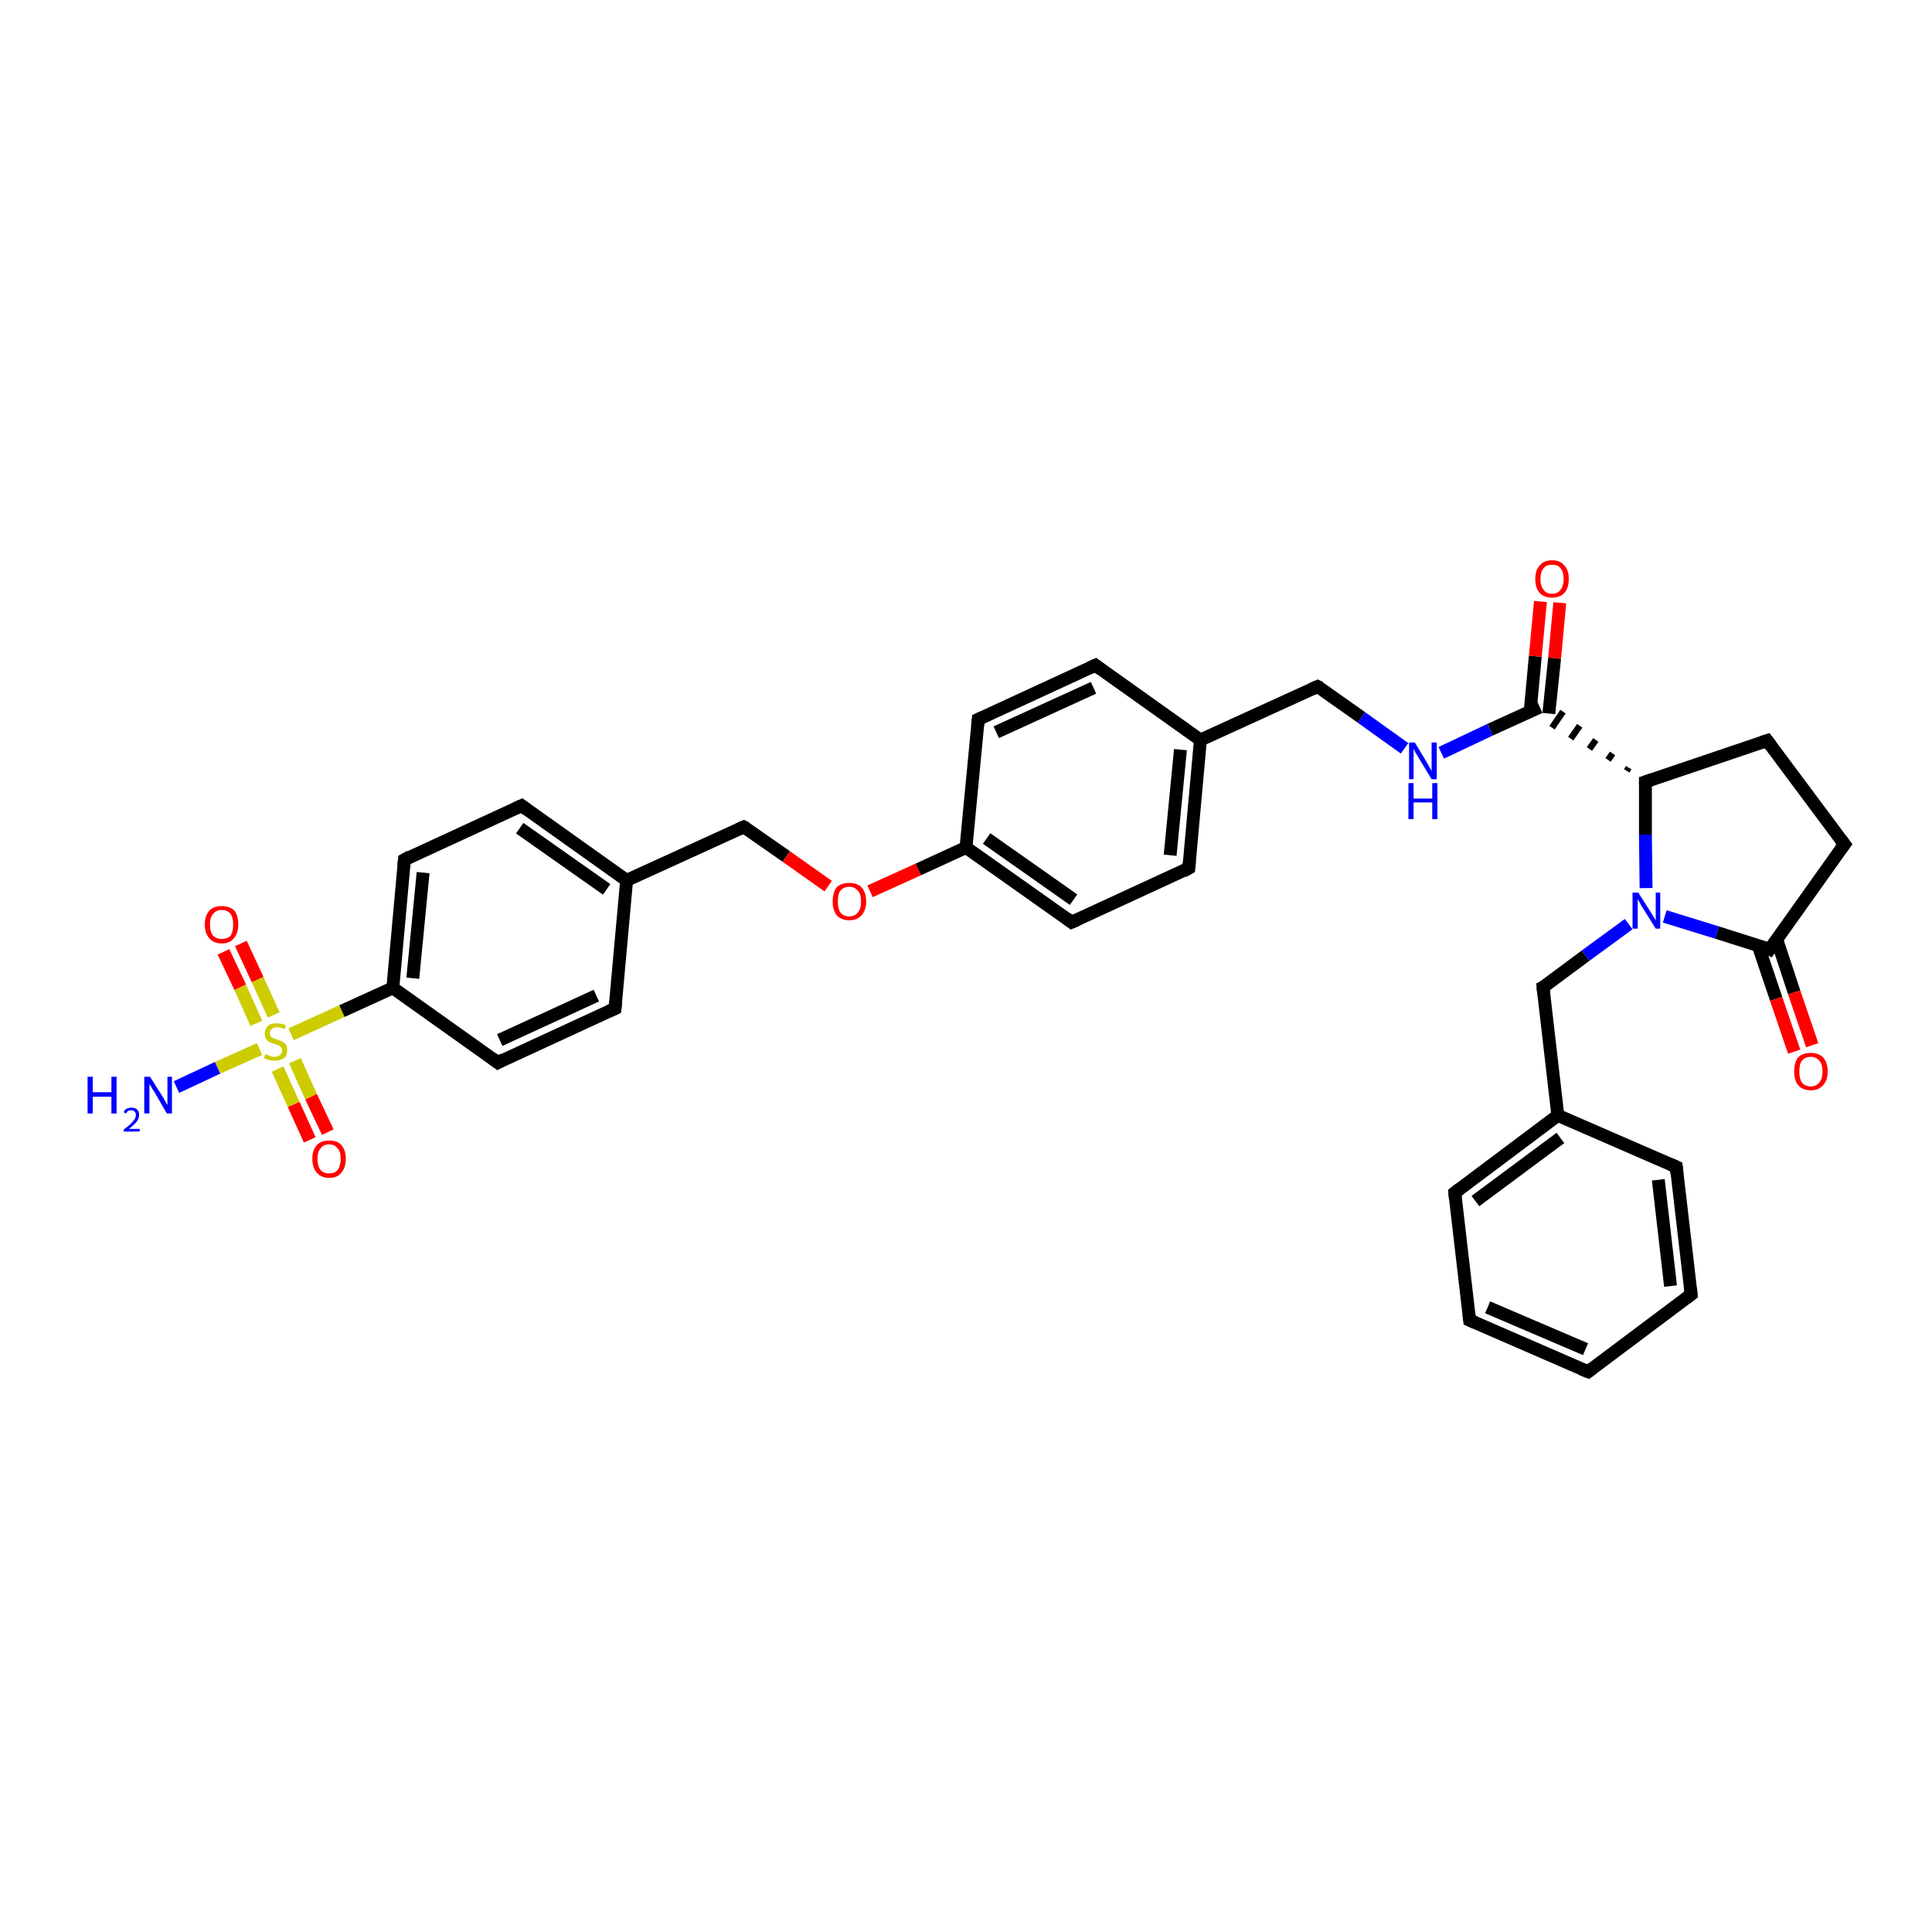 <?xml version='1.0' encoding='iso-8859-1'?>
<svg version='1.1' baseProfile='full'
              xmlns='http://www.w3.org/2000/svg'
                      xmlns:rdkit='http://www.rdkit.org/xml'
                      xmlns:xlink='http://www.w3.org/1999/xlink'
                  xml:space='preserve'
width='300px' height='300px' viewBox='0 0 300 300'>
<!-- END OF HEADER -->
<rect style='opacity:1.0;fill:#FFFFFF;stroke:none' width='300.0' height='300.0' x='0.0' y='0.0'> </rect>
<path class='bond-0 atom-0 atom-1' d='M 27.4,168.8 L 33.8,165.8' style='fill:none;fill-rule:evenodd;stroke:#0000FF;stroke-width:2.0px;stroke-linecap:butt;stroke-linejoin:miter;stroke-opacity:1' />
<path class='bond-0 atom-0 atom-1' d='M 33.8,165.8 L 40.3,162.9' style='fill:none;fill-rule:evenodd;stroke:#CCCC00;stroke-width:2.0px;stroke-linecap:butt;stroke-linejoin:miter;stroke-opacity:1' />
<path class='bond-1 atom-1 atom-2' d='M 42.5,157.6 L 40.0,152.1' style='fill:none;fill-rule:evenodd;stroke:#CCCC00;stroke-width:2.0px;stroke-linecap:butt;stroke-linejoin:miter;stroke-opacity:1' />
<path class='bond-1 atom-1 atom-2' d='M 40.0,152.1 L 37.4,146.5' style='fill:none;fill-rule:evenodd;stroke:#FF0000;stroke-width:2.0px;stroke-linecap:butt;stroke-linejoin:miter;stroke-opacity:1' />
<path class='bond-1 atom-1 atom-2' d='M 39.8,158.9 L 37.3,153.3' style='fill:none;fill-rule:evenodd;stroke:#CCCC00;stroke-width:2.0px;stroke-linecap:butt;stroke-linejoin:miter;stroke-opacity:1' />
<path class='bond-1 atom-1 atom-2' d='M 37.3,153.3 L 34.7,147.8' style='fill:none;fill-rule:evenodd;stroke:#FF0000;stroke-width:2.0px;stroke-linecap:butt;stroke-linejoin:miter;stroke-opacity:1' />
<path class='bond-2 atom-1 atom-3' d='M 43.1,166.0 L 45.6,171.5' style='fill:none;fill-rule:evenodd;stroke:#CCCC00;stroke-width:2.0px;stroke-linecap:butt;stroke-linejoin:miter;stroke-opacity:1' />
<path class='bond-2 atom-1 atom-3' d='M 45.6,171.5 L 48.1,177.0' style='fill:none;fill-rule:evenodd;stroke:#FF0000;stroke-width:2.0px;stroke-linecap:butt;stroke-linejoin:miter;stroke-opacity:1' />
<path class='bond-2 atom-1 atom-3' d='M 45.8,164.7 L 48.3,170.3' style='fill:none;fill-rule:evenodd;stroke:#CCCC00;stroke-width:2.0px;stroke-linecap:butt;stroke-linejoin:miter;stroke-opacity:1' />
<path class='bond-2 atom-1 atom-3' d='M 48.3,170.3 L 50.9,175.8' style='fill:none;fill-rule:evenodd;stroke:#FF0000;stroke-width:2.0px;stroke-linecap:butt;stroke-linejoin:miter;stroke-opacity:1' />
<path class='bond-3 atom-1 atom-4' d='M 45.2,160.6 L 53.1,157.0' style='fill:none;fill-rule:evenodd;stroke:#CCCC00;stroke-width:2.0px;stroke-linecap:butt;stroke-linejoin:miter;stroke-opacity:1' />
<path class='bond-3 atom-1 atom-4' d='M 53.1,157.0 L 61.0,153.4' style='fill:none;fill-rule:evenodd;stroke:#000000;stroke-width:2.0px;stroke-linecap:butt;stroke-linejoin:miter;stroke-opacity:1' />
<path class='bond-4 atom-4 atom-5' d='M 61.0,153.4 L 62.8,133.5' style='fill:none;fill-rule:evenodd;stroke:#000000;stroke-width:2.0px;stroke-linecap:butt;stroke-linejoin:miter;stroke-opacity:1' />
<path class='bond-4 atom-4 atom-5' d='M 64.1,151.9 L 65.7,135.5' style='fill:none;fill-rule:evenodd;stroke:#000000;stroke-width:2.0px;stroke-linecap:butt;stroke-linejoin:miter;stroke-opacity:1' />
<path class='bond-5 atom-5 atom-6' d='M 62.8,133.5 L 81.0,125.1' style='fill:none;fill-rule:evenodd;stroke:#000000;stroke-width:2.0px;stroke-linecap:butt;stroke-linejoin:miter;stroke-opacity:1' />
<path class='bond-6 atom-6 atom-7' d='M 81.0,125.1 L 97.3,136.7' style='fill:none;fill-rule:evenodd;stroke:#000000;stroke-width:2.0px;stroke-linecap:butt;stroke-linejoin:miter;stroke-opacity:1' />
<path class='bond-6 atom-6 atom-7' d='M 80.7,128.6 L 94.2,138.1' style='fill:none;fill-rule:evenodd;stroke:#000000;stroke-width:2.0px;stroke-linecap:butt;stroke-linejoin:miter;stroke-opacity:1' />
<path class='bond-7 atom-7 atom-8' d='M 97.3,136.7 L 115.5,128.4' style='fill:none;fill-rule:evenodd;stroke:#000000;stroke-width:2.0px;stroke-linecap:butt;stroke-linejoin:miter;stroke-opacity:1' />
<path class='bond-8 atom-8 atom-9' d='M 115.5,128.4 L 122.1,133.0' style='fill:none;fill-rule:evenodd;stroke:#000000;stroke-width:2.0px;stroke-linecap:butt;stroke-linejoin:miter;stroke-opacity:1' />
<path class='bond-8 atom-8 atom-9' d='M 122.1,133.0 L 128.6,137.6' style='fill:none;fill-rule:evenodd;stroke:#FF0000;stroke-width:2.0px;stroke-linecap:butt;stroke-linejoin:miter;stroke-opacity:1' />
<path class='bond-9 atom-9 atom-10' d='M 135.1,138.4 L 142.6,135.0' style='fill:none;fill-rule:evenodd;stroke:#FF0000;stroke-width:2.0px;stroke-linecap:butt;stroke-linejoin:miter;stroke-opacity:1' />
<path class='bond-9 atom-9 atom-10' d='M 142.6,135.0 L 150.0,131.6' style='fill:none;fill-rule:evenodd;stroke:#000000;stroke-width:2.0px;stroke-linecap:butt;stroke-linejoin:miter;stroke-opacity:1' />
<path class='bond-10 atom-10 atom-11' d='M 150.0,131.6 L 166.4,143.2' style='fill:none;fill-rule:evenodd;stroke:#000000;stroke-width:2.0px;stroke-linecap:butt;stroke-linejoin:miter;stroke-opacity:1' />
<path class='bond-10 atom-10 atom-11' d='M 153.2,130.2 L 166.7,139.7' style='fill:none;fill-rule:evenodd;stroke:#000000;stroke-width:2.0px;stroke-linecap:butt;stroke-linejoin:miter;stroke-opacity:1' />
<path class='bond-11 atom-11 atom-12' d='M 166.4,143.2 L 184.6,134.8' style='fill:none;fill-rule:evenodd;stroke:#000000;stroke-width:2.0px;stroke-linecap:butt;stroke-linejoin:miter;stroke-opacity:1' />
<path class='bond-12 atom-12 atom-13' d='M 184.6,134.8 L 186.4,114.9' style='fill:none;fill-rule:evenodd;stroke:#000000;stroke-width:2.0px;stroke-linecap:butt;stroke-linejoin:miter;stroke-opacity:1' />
<path class='bond-12 atom-12 atom-13' d='M 181.7,132.8 L 183.3,116.4' style='fill:none;fill-rule:evenodd;stroke:#000000;stroke-width:2.0px;stroke-linecap:butt;stroke-linejoin:miter;stroke-opacity:1' />
<path class='bond-13 atom-13 atom-14' d='M 186.4,114.9 L 204.6,106.6' style='fill:none;fill-rule:evenodd;stroke:#000000;stroke-width:2.0px;stroke-linecap:butt;stroke-linejoin:miter;stroke-opacity:1' />
<path class='bond-14 atom-14 atom-15' d='M 204.6,106.6 L 211.4,111.4' style='fill:none;fill-rule:evenodd;stroke:#000000;stroke-width:2.0px;stroke-linecap:butt;stroke-linejoin:miter;stroke-opacity:1' />
<path class='bond-14 atom-14 atom-15' d='M 211.4,111.4 L 218.1,116.2' style='fill:none;fill-rule:evenodd;stroke:#0000FF;stroke-width:2.0px;stroke-linecap:butt;stroke-linejoin:miter;stroke-opacity:1' />
<path class='bond-15 atom-15 atom-16' d='M 223.8,116.9 L 231.4,113.3' style='fill:none;fill-rule:evenodd;stroke:#0000FF;stroke-width:2.0px;stroke-linecap:butt;stroke-linejoin:miter;stroke-opacity:1' />
<path class='bond-15 atom-15 atom-16' d='M 231.4,113.3 L 239.1,109.8' style='fill:none;fill-rule:evenodd;stroke:#000000;stroke-width:2.0px;stroke-linecap:butt;stroke-linejoin:miter;stroke-opacity:1' />
<path class='bond-16 atom-16 atom-17' d='M 240.5,110.8 L 241.4,102.2' style='fill:none;fill-rule:evenodd;stroke:#000000;stroke-width:2.0px;stroke-linecap:butt;stroke-linejoin:miter;stroke-opacity:1' />
<path class='bond-16 atom-16 atom-17' d='M 241.4,102.2 L 242.2,93.6' style='fill:none;fill-rule:evenodd;stroke:#FF0000;stroke-width:2.0px;stroke-linecap:butt;stroke-linejoin:miter;stroke-opacity:1' />
<path class='bond-16 atom-16 atom-17' d='M 237.6,110.5 L 238.4,101.9' style='fill:none;fill-rule:evenodd;stroke:#000000;stroke-width:2.0px;stroke-linecap:butt;stroke-linejoin:miter;stroke-opacity:1' />
<path class='bond-16 atom-16 atom-17' d='M 238.4,101.9 L 239.2,93.4' style='fill:none;fill-rule:evenodd;stroke:#FF0000;stroke-width:2.0px;stroke-linecap:butt;stroke-linejoin:miter;stroke-opacity:1' />
<path class='bond-17 atom-18 atom-16' d='M 252.9,119.2 L 252.6,119.7' style='fill:none;fill-rule:evenodd;stroke:#000000;stroke-width:1.0px;stroke-linecap:butt;stroke-linejoin:miter;stroke-opacity:1' />
<path class='bond-17 atom-18 atom-16' d='M 250.4,117.0 L 249.7,118.0' style='fill:none;fill-rule:evenodd;stroke:#000000;stroke-width:1.0px;stroke-linecap:butt;stroke-linejoin:miter;stroke-opacity:1' />
<path class='bond-17 atom-18 atom-16' d='M 247.8,114.9 L 246.8,116.3' style='fill:none;fill-rule:evenodd;stroke:#000000;stroke-width:1.0px;stroke-linecap:butt;stroke-linejoin:miter;stroke-opacity:1' />
<path class='bond-17 atom-18 atom-16' d='M 245.3,112.7 L 243.9,114.7' style='fill:none;fill-rule:evenodd;stroke:#000000;stroke-width:1.0px;stroke-linecap:butt;stroke-linejoin:miter;stroke-opacity:1' />
<path class='bond-17 atom-18 atom-16' d='M 242.7,110.5 L 241.0,113.0' style='fill:none;fill-rule:evenodd;stroke:#000000;stroke-width:1.0px;stroke-linecap:butt;stroke-linejoin:miter;stroke-opacity:1' />
<path class='bond-18 atom-18 atom-19' d='M 255.5,121.4 L 274.4,115.0' style='fill:none;fill-rule:evenodd;stroke:#000000;stroke-width:2.0px;stroke-linecap:butt;stroke-linejoin:miter;stroke-opacity:1' />
<path class='bond-19 atom-19 atom-20' d='M 274.4,115.0 L 286.4,131.1' style='fill:none;fill-rule:evenodd;stroke:#000000;stroke-width:2.0px;stroke-linecap:butt;stroke-linejoin:miter;stroke-opacity:1' />
<path class='bond-20 atom-20 atom-21' d='M 286.4,131.1 L 274.8,147.4' style='fill:none;fill-rule:evenodd;stroke:#000000;stroke-width:2.0px;stroke-linecap:butt;stroke-linejoin:miter;stroke-opacity:1' />
<path class='bond-21 atom-21 atom-22' d='M 273.0,146.8 L 275.8,155.1' style='fill:none;fill-rule:evenodd;stroke:#000000;stroke-width:2.0px;stroke-linecap:butt;stroke-linejoin:miter;stroke-opacity:1' />
<path class='bond-21 atom-21 atom-22' d='M 275.8,155.1 L 278.6,163.3' style='fill:none;fill-rule:evenodd;stroke:#FF0000;stroke-width:2.0px;stroke-linecap:butt;stroke-linejoin:miter;stroke-opacity:1' />
<path class='bond-21 atom-21 atom-22' d='M 275.9,145.9 L 278.6,154.1' style='fill:none;fill-rule:evenodd;stroke:#000000;stroke-width:2.0px;stroke-linecap:butt;stroke-linejoin:miter;stroke-opacity:1' />
<path class='bond-21 atom-21 atom-22' d='M 278.6,154.1 L 281.4,162.3' style='fill:none;fill-rule:evenodd;stroke:#FF0000;stroke-width:2.0px;stroke-linecap:butt;stroke-linejoin:miter;stroke-opacity:1' />
<path class='bond-22 atom-21 atom-23' d='M 274.8,147.4 L 266.6,144.8' style='fill:none;fill-rule:evenodd;stroke:#000000;stroke-width:2.0px;stroke-linecap:butt;stroke-linejoin:miter;stroke-opacity:1' />
<path class='bond-22 atom-21 atom-23' d='M 266.6,144.8 L 258.5,142.3' style='fill:none;fill-rule:evenodd;stroke:#0000FF;stroke-width:2.0px;stroke-linecap:butt;stroke-linejoin:miter;stroke-opacity:1' />
<path class='bond-23 atom-23 atom-24' d='M 252.9,143.5 L 246.2,148.4' style='fill:none;fill-rule:evenodd;stroke:#0000FF;stroke-width:2.0px;stroke-linecap:butt;stroke-linejoin:miter;stroke-opacity:1' />
<path class='bond-23 atom-23 atom-24' d='M 246.2,148.4 L 239.6,153.3' style='fill:none;fill-rule:evenodd;stroke:#000000;stroke-width:2.0px;stroke-linecap:butt;stroke-linejoin:miter;stroke-opacity:1' />
<path class='bond-24 atom-24 atom-25' d='M 239.6,153.3 L 241.9,173.2' style='fill:none;fill-rule:evenodd;stroke:#000000;stroke-width:2.0px;stroke-linecap:butt;stroke-linejoin:miter;stroke-opacity:1' />
<path class='bond-25 atom-25 atom-26' d='M 241.9,173.2 L 225.9,185.2' style='fill:none;fill-rule:evenodd;stroke:#000000;stroke-width:2.0px;stroke-linecap:butt;stroke-linejoin:miter;stroke-opacity:1' />
<path class='bond-25 atom-25 atom-26' d='M 242.3,176.7 L 229.1,186.5' style='fill:none;fill-rule:evenodd;stroke:#000000;stroke-width:2.0px;stroke-linecap:butt;stroke-linejoin:miter;stroke-opacity:1' />
<path class='bond-26 atom-26 atom-27' d='M 225.9,185.2 L 228.2,205.0' style='fill:none;fill-rule:evenodd;stroke:#000000;stroke-width:2.0px;stroke-linecap:butt;stroke-linejoin:miter;stroke-opacity:1' />
<path class='bond-27 atom-27 atom-28' d='M 228.2,205.0 L 246.6,213.0' style='fill:none;fill-rule:evenodd;stroke:#000000;stroke-width:2.0px;stroke-linecap:butt;stroke-linejoin:miter;stroke-opacity:1' />
<path class='bond-27 atom-27 atom-28' d='M 231.0,203.0 L 246.2,209.5' style='fill:none;fill-rule:evenodd;stroke:#000000;stroke-width:2.0px;stroke-linecap:butt;stroke-linejoin:miter;stroke-opacity:1' />
<path class='bond-28 atom-28 atom-29' d='M 246.6,213.0 L 262.6,201.0' style='fill:none;fill-rule:evenodd;stroke:#000000;stroke-width:2.0px;stroke-linecap:butt;stroke-linejoin:miter;stroke-opacity:1' />
<path class='bond-29 atom-29 atom-30' d='M 262.6,201.0 L 260.3,181.2' style='fill:none;fill-rule:evenodd;stroke:#000000;stroke-width:2.0px;stroke-linecap:butt;stroke-linejoin:miter;stroke-opacity:1' />
<path class='bond-29 atom-29 atom-30' d='M 259.4,199.7 L 257.5,183.2' style='fill:none;fill-rule:evenodd;stroke:#000000;stroke-width:2.0px;stroke-linecap:butt;stroke-linejoin:miter;stroke-opacity:1' />
<path class='bond-30 atom-13 atom-31' d='M 186.4,114.9 L 170.1,103.3' style='fill:none;fill-rule:evenodd;stroke:#000000;stroke-width:2.0px;stroke-linecap:butt;stroke-linejoin:miter;stroke-opacity:1' />
<path class='bond-31 atom-31 atom-32' d='M 170.1,103.3 L 151.9,111.7' style='fill:none;fill-rule:evenodd;stroke:#000000;stroke-width:2.0px;stroke-linecap:butt;stroke-linejoin:miter;stroke-opacity:1' />
<path class='bond-31 atom-31 atom-32' d='M 169.8,106.8 L 154.7,113.7' style='fill:none;fill-rule:evenodd;stroke:#000000;stroke-width:2.0px;stroke-linecap:butt;stroke-linejoin:miter;stroke-opacity:1' />
<path class='bond-32 atom-7 atom-33' d='M 97.3,136.7 L 95.5,156.6' style='fill:none;fill-rule:evenodd;stroke:#000000;stroke-width:2.0px;stroke-linecap:butt;stroke-linejoin:miter;stroke-opacity:1' />
<path class='bond-33 atom-33 atom-34' d='M 95.5,156.6 L 77.3,165.0' style='fill:none;fill-rule:evenodd;stroke:#000000;stroke-width:2.0px;stroke-linecap:butt;stroke-linejoin:miter;stroke-opacity:1' />
<path class='bond-33 atom-33 atom-34' d='M 92.6,154.6 L 77.6,161.5' style='fill:none;fill-rule:evenodd;stroke:#000000;stroke-width:2.0px;stroke-linecap:butt;stroke-linejoin:miter;stroke-opacity:1' />
<path class='bond-34 atom-34 atom-4' d='M 77.3,165.0 L 61.0,153.4' style='fill:none;fill-rule:evenodd;stroke:#000000;stroke-width:2.0px;stroke-linecap:butt;stroke-linejoin:miter;stroke-opacity:1' />
<path class='bond-35 atom-32 atom-10' d='M 151.9,111.7 L 150.0,131.6' style='fill:none;fill-rule:evenodd;stroke:#000000;stroke-width:2.0px;stroke-linecap:butt;stroke-linejoin:miter;stroke-opacity:1' />
<path class='bond-36 atom-23 atom-18' d='M 255.6,137.9 L 255.5,129.6' style='fill:none;fill-rule:evenodd;stroke:#0000FF;stroke-width:2.0px;stroke-linecap:butt;stroke-linejoin:miter;stroke-opacity:1' />
<path class='bond-36 atom-23 atom-18' d='M 255.5,129.6 L 255.5,121.4' style='fill:none;fill-rule:evenodd;stroke:#000000;stroke-width:2.0px;stroke-linecap:butt;stroke-linejoin:miter;stroke-opacity:1' />
<path class='bond-37 atom-30 atom-25' d='M 260.3,181.2 L 241.9,173.2' style='fill:none;fill-rule:evenodd;stroke:#000000;stroke-width:2.0px;stroke-linecap:butt;stroke-linejoin:miter;stroke-opacity:1' />
<path d='M 62.7,134.5 L 62.8,133.5 L 63.7,133.0' style='fill:none;stroke:#000000;stroke-width:2.0px;stroke-linecap:butt;stroke-linejoin:miter;stroke-opacity:1;' />
<path d='M 80.1,125.5 L 81.0,125.1 L 81.8,125.7' style='fill:none;stroke:#000000;stroke-width:2.0px;stroke-linecap:butt;stroke-linejoin:miter;stroke-opacity:1;' />
<path d='M 114.6,128.8 L 115.5,128.4 L 115.9,128.6' style='fill:none;stroke:#000000;stroke-width:2.0px;stroke-linecap:butt;stroke-linejoin:miter;stroke-opacity:1;' />
<path d='M 165.6,142.6 L 166.4,143.2 L 167.3,142.8' style='fill:none;stroke:#000000;stroke-width:2.0px;stroke-linecap:butt;stroke-linejoin:miter;stroke-opacity:1;' />
<path d='M 183.7,135.3 L 184.6,134.8 L 184.7,133.8' style='fill:none;stroke:#000000;stroke-width:2.0px;stroke-linecap:butt;stroke-linejoin:miter;stroke-opacity:1;' />
<path d='M 203.7,107.0 L 204.6,106.6 L 205.0,106.8' style='fill:none;stroke:#000000;stroke-width:2.0px;stroke-linecap:butt;stroke-linejoin:miter;stroke-opacity:1;' />
<path d='M 256.4,121.1 L 255.5,121.4 L 255.5,121.8' style='fill:none;stroke:#000000;stroke-width:2.0px;stroke-linecap:butt;stroke-linejoin:miter;stroke-opacity:1;' />
<path d='M 273.5,115.3 L 274.4,115.0 L 275.0,115.8' style='fill:none;stroke:#000000;stroke-width:2.0px;stroke-linecap:butt;stroke-linejoin:miter;stroke-opacity:1;' />
<path d='M 285.8,130.3 L 286.4,131.1 L 285.8,131.9' style='fill:none;stroke:#000000;stroke-width:2.0px;stroke-linecap:butt;stroke-linejoin:miter;stroke-opacity:1;' />
<path d='M 275.4,146.6 L 274.8,147.4 L 274.4,147.2' style='fill:none;stroke:#000000;stroke-width:2.0px;stroke-linecap:butt;stroke-linejoin:miter;stroke-opacity:1;' />
<path d='M 240.0,153.1 L 239.6,153.3 L 239.7,154.3' style='fill:none;stroke:#000000;stroke-width:2.0px;stroke-linecap:butt;stroke-linejoin:miter;stroke-opacity:1;' />
<path d='M 226.7,184.6 L 225.9,185.2 L 226.0,186.2' style='fill:none;stroke:#000000;stroke-width:2.0px;stroke-linecap:butt;stroke-linejoin:miter;stroke-opacity:1;' />
<path d='M 228.1,204.1 L 228.2,205.0 L 229.1,205.4' style='fill:none;stroke:#000000;stroke-width:2.0px;stroke-linecap:butt;stroke-linejoin:miter;stroke-opacity:1;' />
<path d='M 245.6,212.6 L 246.6,213.0 L 247.4,212.4' style='fill:none;stroke:#000000;stroke-width:2.0px;stroke-linecap:butt;stroke-linejoin:miter;stroke-opacity:1;' />
<path d='M 261.8,201.6 L 262.6,201.0 L 262.5,200.0' style='fill:none;stroke:#000000;stroke-width:2.0px;stroke-linecap:butt;stroke-linejoin:miter;stroke-opacity:1;' />
<path d='M 260.4,182.2 L 260.3,181.2 L 259.4,180.8' style='fill:none;stroke:#000000;stroke-width:2.0px;stroke-linecap:butt;stroke-linejoin:miter;stroke-opacity:1;' />
<path d='M 170.9,103.9 L 170.1,103.3 L 169.2,103.7' style='fill:none;stroke:#000000;stroke-width:2.0px;stroke-linecap:butt;stroke-linejoin:miter;stroke-opacity:1;' />
<path d='M 152.8,111.3 L 151.9,111.7 L 151.8,112.7' style='fill:none;stroke:#000000;stroke-width:2.0px;stroke-linecap:butt;stroke-linejoin:miter;stroke-opacity:1;' />
<path d='M 95.6,155.6 L 95.5,156.6 L 94.6,157.0' style='fill:none;stroke:#000000;stroke-width:2.0px;stroke-linecap:butt;stroke-linejoin:miter;stroke-opacity:1;' />
<path d='M 78.2,164.5 L 77.3,165.0 L 76.5,164.4' style='fill:none;stroke:#000000;stroke-width:2.0px;stroke-linecap:butt;stroke-linejoin:miter;stroke-opacity:1;' />
<path class='atom-0' d='M 13.6 167.2
L 14.4 167.2
L 14.4 169.6
L 17.3 169.6
L 17.3 167.2
L 18.1 167.2
L 18.1 172.9
L 17.3 172.9
L 17.3 170.3
L 14.4 170.3
L 14.4 172.9
L 13.6 172.9
L 13.6 167.2
' fill='#0000FF'/>
<path class='atom-0' d='M 19.2 172.7
Q 19.3 172.4, 19.6 172.2
Q 20.0 172.0, 20.4 172.0
Q 21.0 172.0, 21.3 172.3
Q 21.6 172.6, 21.6 173.1
Q 21.6 173.7, 21.2 174.2
Q 20.8 174.7, 20.0 175.3
L 21.7 175.3
L 21.7 175.7
L 19.2 175.7
L 19.2 175.4
Q 19.9 174.9, 20.3 174.5
Q 20.7 174.1, 20.9 173.8
Q 21.1 173.5, 21.1 173.1
Q 21.1 172.8, 20.9 172.6
Q 20.7 172.4, 20.4 172.4
Q 20.1 172.4, 19.9 172.5
Q 19.7 172.6, 19.6 172.9
L 19.2 172.7
' fill='#0000FF'/>
<path class='atom-0' d='M 23.3 167.2
L 25.2 170.2
Q 25.4 170.5, 25.7 171.1
Q 26.0 171.6, 26.0 171.6
L 26.0 167.2
L 26.7 167.2
L 26.7 172.9
L 25.9 172.9
L 24.0 169.6
Q 23.7 169.2, 23.5 168.8
Q 23.2 168.4, 23.2 168.2
L 23.2 172.9
L 22.4 172.9
L 22.4 167.2
L 23.3 167.2
' fill='#0000FF'/>
<path class='atom-1' d='M 41.2 163.7
Q 41.2 163.7, 41.5 163.8
Q 41.8 163.9, 42.0 164.0
Q 42.3 164.1, 42.6 164.1
Q 43.2 164.1, 43.5 163.8
Q 43.8 163.5, 43.8 163.1
Q 43.8 162.8, 43.6 162.6
Q 43.5 162.4, 43.2 162.3
Q 43.0 162.2, 42.6 162.1
Q 42.1 161.9, 41.8 161.8
Q 41.5 161.6, 41.3 161.3
Q 41.1 161.0, 41.1 160.5
Q 41.1 159.8, 41.6 159.3
Q 42.0 158.9, 43.0 158.9
Q 43.7 158.9, 44.4 159.2
L 44.2 159.8
Q 43.5 159.5, 43.0 159.5
Q 42.5 159.5, 42.2 159.8
Q 41.9 160.0, 41.9 160.4
Q 41.9 160.7, 42.0 160.9
Q 42.2 161.1, 42.4 161.2
Q 42.6 161.3, 43.0 161.4
Q 43.5 161.6, 43.8 161.7
Q 44.1 161.9, 44.4 162.2
Q 44.6 162.5, 44.6 163.1
Q 44.6 163.9, 44.1 164.3
Q 43.5 164.7, 42.7 164.7
Q 42.2 164.7, 41.8 164.6
Q 41.4 164.5, 41.0 164.3
L 41.2 163.7
' fill='#CCCC00'/>
<path class='atom-2' d='M 31.8 143.6
Q 31.8 142.2, 32.5 141.4
Q 33.2 140.7, 34.4 140.7
Q 35.7 140.7, 36.4 141.4
Q 37.0 142.2, 37.0 143.6
Q 37.0 144.9, 36.3 145.7
Q 35.7 146.5, 34.4 146.5
Q 33.2 146.5, 32.5 145.7
Q 31.8 144.9, 31.8 143.6
M 34.4 145.8
Q 35.3 145.8, 35.8 145.3
Q 36.2 144.7, 36.2 143.6
Q 36.2 142.4, 35.8 141.9
Q 35.3 141.3, 34.4 141.3
Q 33.6 141.3, 33.1 141.9
Q 32.6 142.4, 32.6 143.6
Q 32.6 144.7, 33.1 145.3
Q 33.6 145.8, 34.4 145.8
' fill='#FF0000'/>
<path class='atom-3' d='M 48.5 179.9
Q 48.5 178.6, 49.2 177.8
Q 49.9 177.1, 51.1 177.1
Q 52.4 177.1, 53.0 177.8
Q 53.7 178.6, 53.7 179.9
Q 53.7 181.3, 53.0 182.1
Q 52.4 182.9, 51.1 182.9
Q 49.9 182.9, 49.2 182.1
Q 48.5 181.3, 48.5 179.9
M 51.1 182.2
Q 52.0 182.2, 52.4 181.7
Q 52.9 181.1, 52.9 179.9
Q 52.9 178.8, 52.4 178.3
Q 52.0 177.7, 51.1 177.7
Q 50.2 177.7, 49.8 178.3
Q 49.3 178.8, 49.3 179.9
Q 49.3 181.1, 49.8 181.7
Q 50.2 182.2, 51.1 182.2
' fill='#FF0000'/>
<path class='atom-9' d='M 129.3 140.0
Q 129.3 138.6, 129.9 137.8
Q 130.6 137.1, 131.9 137.1
Q 133.1 137.1, 133.8 137.8
Q 134.5 138.6, 134.5 140.0
Q 134.5 141.3, 133.8 142.1
Q 133.1 142.9, 131.9 142.9
Q 130.6 142.9, 129.9 142.1
Q 129.3 141.3, 129.3 140.0
M 131.9 142.3
Q 132.7 142.3, 133.2 141.7
Q 133.7 141.1, 133.7 140.0
Q 133.7 138.8, 133.2 138.3
Q 132.7 137.7, 131.9 137.7
Q 131.0 137.7, 130.5 138.3
Q 130.1 138.8, 130.1 140.0
Q 130.1 141.1, 130.5 141.7
Q 131.0 142.3, 131.9 142.3
' fill='#FF0000'/>
<path class='atom-15' d='M 219.7 115.3
L 221.5 118.3
Q 221.7 118.6, 222.0 119.2
Q 222.3 119.7, 222.3 119.7
L 222.3 115.3
L 223.1 115.3
L 223.1 121.0
L 222.3 121.0
L 220.3 117.7
Q 220.1 117.3, 219.8 116.9
Q 219.6 116.4, 219.5 116.3
L 219.5 121.0
L 218.8 121.0
L 218.8 115.3
L 219.7 115.3
' fill='#0000FF'/>
<path class='atom-15' d='M 218.7 121.6
L 219.5 121.6
L 219.5 124.0
L 222.4 124.0
L 222.4 121.6
L 223.2 121.6
L 223.2 127.2
L 222.4 127.2
L 222.4 124.6
L 219.5 124.6
L 219.5 127.2
L 218.7 127.2
L 218.7 121.6
' fill='#0000FF'/>
<path class='atom-17' d='M 238.4 89.9
Q 238.4 88.5, 239.1 87.8
Q 239.7 87.0, 241.0 87.0
Q 242.3 87.0, 242.9 87.8
Q 243.6 88.5, 243.6 89.9
Q 243.6 91.3, 242.9 92.1
Q 242.2 92.8, 241.0 92.8
Q 239.8 92.8, 239.1 92.1
Q 238.4 91.3, 238.4 89.9
M 241.0 92.2
Q 241.9 92.2, 242.3 91.6
Q 242.8 91.0, 242.8 89.9
Q 242.8 88.8, 242.3 88.2
Q 241.9 87.7, 241.0 87.7
Q 240.1 87.7, 239.7 88.2
Q 239.2 88.8, 239.2 89.9
Q 239.2 91.0, 239.7 91.6
Q 240.1 92.2, 241.0 92.2
' fill='#FF0000'/>
<path class='atom-22' d='M 278.6 166.4
Q 278.6 165.0, 279.2 164.2
Q 279.9 163.5, 281.2 163.5
Q 282.4 163.5, 283.1 164.2
Q 283.8 165.0, 283.8 166.4
Q 283.8 167.7, 283.1 168.5
Q 282.4 169.3, 281.2 169.3
Q 279.9 169.3, 279.2 168.5
Q 278.6 167.7, 278.6 166.4
M 281.2 168.7
Q 282.0 168.7, 282.5 168.1
Q 283.0 167.5, 283.0 166.4
Q 283.0 165.2, 282.5 164.7
Q 282.0 164.1, 281.2 164.1
Q 280.3 164.1, 279.8 164.7
Q 279.4 165.2, 279.4 166.4
Q 279.4 167.5, 279.8 168.1
Q 280.3 168.7, 281.2 168.7
' fill='#FF0000'/>
<path class='atom-23' d='M 254.4 138.6
L 256.3 141.6
Q 256.5 141.9, 256.8 142.4
Q 257.1 142.9, 257.1 143.0
L 257.1 138.6
L 257.8 138.6
L 257.8 144.2
L 257.1 144.2
L 255.1 141.0
Q 254.8 140.6, 254.6 140.1
Q 254.3 139.7, 254.3 139.6
L 254.3 144.2
L 253.5 144.2
L 253.5 138.6
L 254.4 138.6
' fill='#0000FF'/>
</svg>
